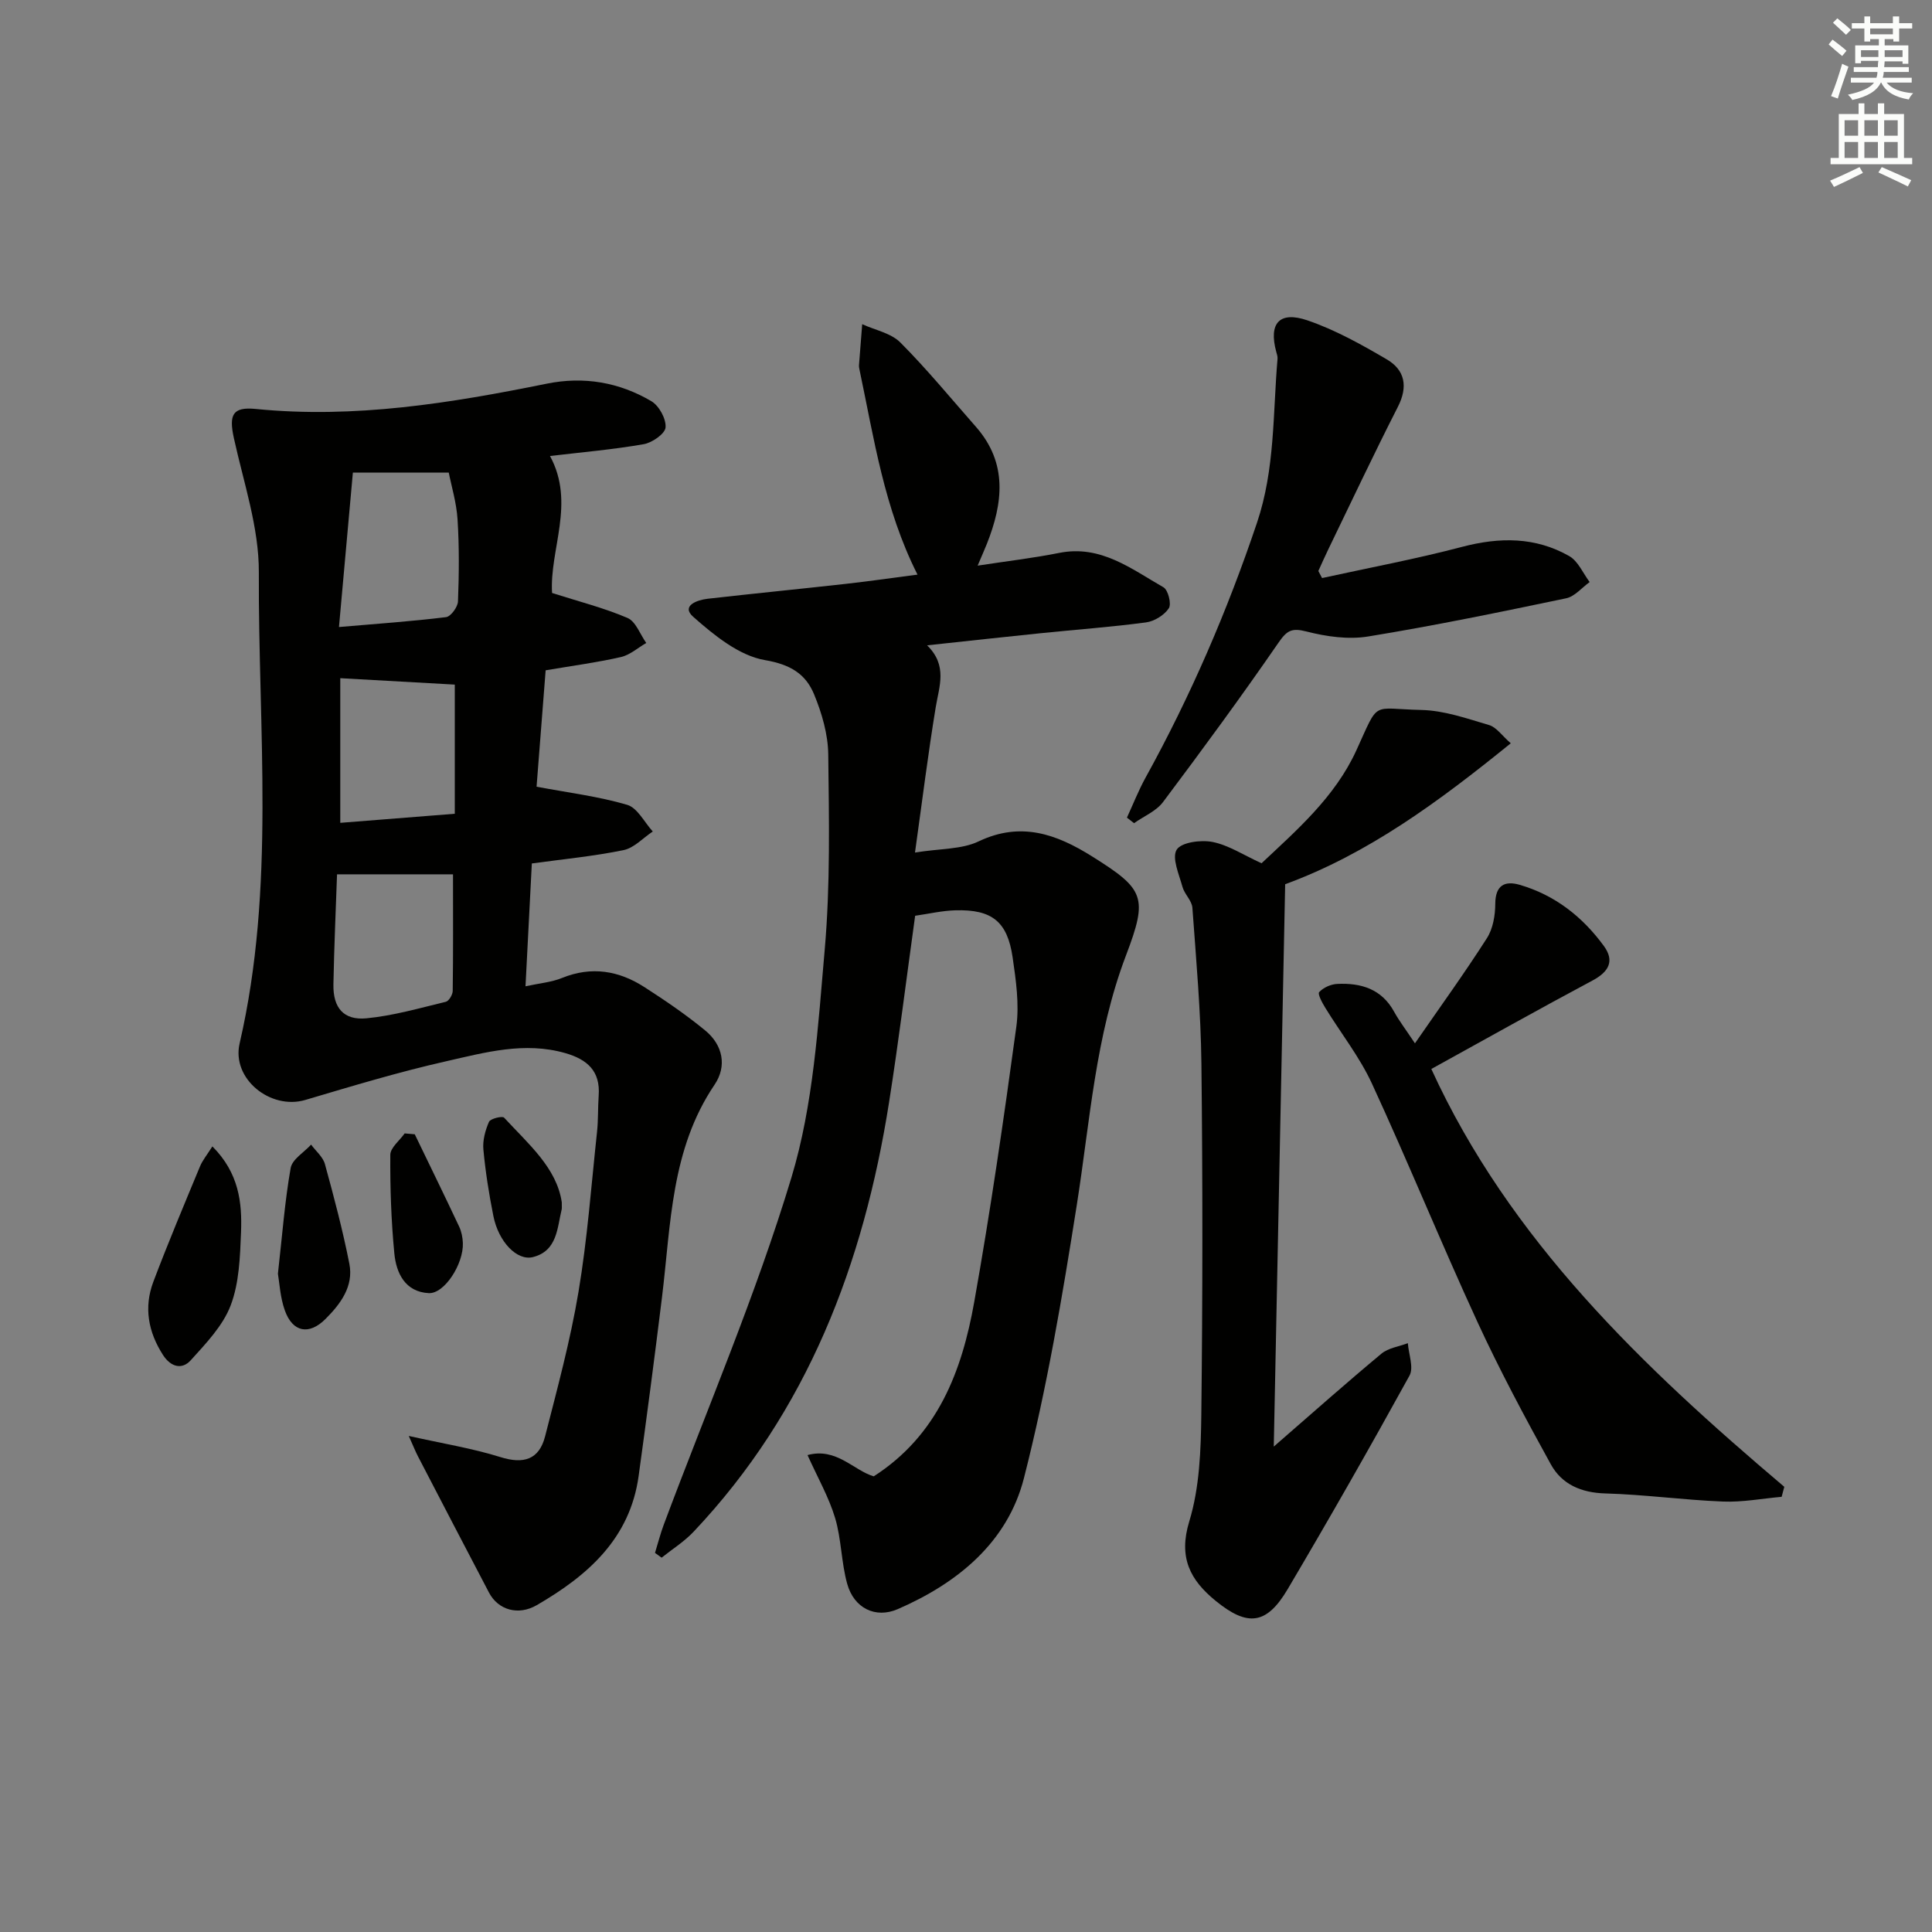 <svg enable-background="new 0 0 400 400" viewBox="0 0 400 400" xmlns="http://www.w3.org/2000/svg"><rect x="0" y="0" width="400" height="400" fill="#808080" stroke="none"/><g fill="#010100"><path d="m84.63 297.3c7.11 1.59 13.17 2.56 18.96 4.37 4.81 1.51 8.02.54 9.26-4.27 2.54-9.92 5.23-19.84 6.92-29.92 1.84-10.96 2.65-22.09 3.84-33.15.27-2.48.16-4.99.34-7.48.38-5.09-2.35-7.51-6.93-8.82-8.43-2.41-16.56-.14-24.59 1.68-9.84 2.22-19.53 5.15-29.21 8.02-7.18 2.13-15.31-4.34-13.61-11.7 7.47-32.28 3.83-65 3.98-97.54.04-9.26-3.15-18.57-5.17-27.79-1.06-4.84-.27-6.51 4.54-6.03 20.44 2.04 40.38-1.21 60.27-5.24 7.65-1.55 14.97-.29 21.62 3.63 1.6.94 3.08 3.64 2.95 5.42-.09 1.31-2.76 3.17-4.51 3.48-6.32 1.11-12.74 1.66-19.42 2.45 5.31 9.75-.13 19.38.43 28.36 5.41 1.73 10.68 3.06 15.62 5.17 1.72.74 2.61 3.4 3.88 5.18-1.74 1-3.36 2.48-5.23 2.91-4.83 1.11-9.77 1.76-15.6 2.75-.62 7.9-1.28 16.37-1.88 24.1 6.65 1.25 12.85 2.01 18.76 3.75 2.13.63 3.56 3.61 5.3 5.52-2.01 1.33-3.86 3.41-6.06 3.86-6.14 1.26-12.42 1.86-18.98 2.76-.43 8.41-.85 16.5-1.31 25.43 2.95-.64 5.39-.84 7.55-1.72 6.12-2.49 11.79-1.52 17.1 1.91 4.32 2.78 8.6 5.7 12.56 8.96 3.66 3.01 4.54 7.38 1.93 11.23-9.06 13.4-9.03 28.9-10.88 44-1.52 12.35-3.14 24.69-4.84 37.02-1.8 12.99-10.56 20.62-21.09 26.73-3.83 2.22-7.99 1.01-9.89-2.6-4.92-9.38-9.81-18.78-14.69-28.18-.53-1.01-.94-2.08-1.92-4.25zm-11.57-199.46c-.99 11-1.91 21.15-2.88 31.98 8.05-.69 15.13-1.18 22.17-2.05.98-.12 2.42-2.09 2.47-3.25.22-5.65.27-11.33-.09-16.98-.22-3.49-1.28-6.94-1.82-9.7-7.15 0-13.26 0-19.85 0zm-3.28 83.18c-.24 6.97-.6 14.88-.75 22.79-.09 4.84 2.1 7.47 6.84 7.02 5.54-.53 10.99-2.11 16.43-3.42.64-.15 1.42-1.47 1.43-2.25.11-7.74.06-15.48.06-24.14-8.15 0-15.67 0-24.01 0zm.67-10.66c8-.63 15.56-1.23 23.71-1.88 0-9.51 0-18.41 0-26.74-7.82-.44-15.65-.88-23.71-1.33z"/><path d="m135.61 321.51c.6-1.94 1.1-3.93 1.81-5.83 8.94-23.94 19.08-47.52 26.45-71.93 4.54-15.05 5.49-31.32 6.88-47.15 1.17-13.39.89-26.94.73-40.41-.05-4.17-1.32-8.53-2.93-12.43-1.74-4.22-4.89-6.19-10.17-7.09-5.36-.92-10.54-5.15-14.87-8.98-2.55-2.26.82-3.47 2.97-3.72 9.57-1.09 19.17-2.03 28.74-3.1 4.89-.55 9.75-1.25 14.74-1.9-6.91-13.7-9-28.2-12.01-42.43-.07-.32-.13-.67-.1-.99.21-2.81.44-5.62.66-8.43 2.68 1.23 5.96 1.84 7.91 3.8 5.5 5.52 10.47 11.58 15.63 17.44 6.63 7.54 5.62 15.81 2.25 24.29-.49 1.22-1.03 2.42-1.89 4.46 6.03-.93 11.51-1.56 16.9-2.64 8.59-1.71 14.9 3.31 21.57 7.12.97.55 1.7 3.47 1.11 4.35-.94 1.42-2.99 2.69-4.71 2.92-7.24.97-14.55 1.49-21.82 2.24-7.56.77-15.12 1.61-23.51 2.51 4.28 4.19 2.5 8.45 1.78 12.82-1.58 9.61-2.78 19.28-4.29 30.08 5.24-.85 9.66-.63 13.17-2.31 8.76-4.17 16.14-1.5 23.48 3.1 10.88 6.81 11.63 8.42 7.03 20.52-6.34 16.67-7.44 34.28-10.18 51.65-2.99 18.97-6.2 38-10.95 56.58-3.38 13.24-13.69 21.71-26.14 27.11-4.57 1.98-9.04-.17-10.45-5.26-1.23-4.43-1.19-9.22-2.5-13.62-1.3-4.32-3.6-8.33-5.71-13.02 5.97-1.64 9.57 3.2 13.71 4.4 13.26-8.53 18.26-21.8 20.8-36.08 3.37-18.92 6.13-37.96 8.72-57 .64-4.68-.08-9.64-.77-14.39-1.09-7.42-4.29-9.93-11.85-9.72-2.78.08-5.54.73-8.33 1.13-1.82 13.1-3.4 25.93-5.41 38.69-5.26 33.34-16.85 63.86-40.46 88.84-1.93 2.05-4.4 3.59-6.62 5.37-.47-.33-.92-.66-1.37-.99z"/><path d="m263.72 299.5c8.21-7.14 15.15-13.3 22.28-19.23 1.44-1.2 3.64-1.48 5.48-2.18.16 2.27 1.26 5.05.34 6.72-8.18 14.85-16.58 29.59-25.21 44.19-4.36 7.38-8.28 7.86-14.92 2.44-5.26-4.29-7.76-8.94-5.46-16.47 2.14-7.01 2.4-14.76 2.49-22.19.28-24.16.29-48.33.02-72.49-.12-10.79-1.09-21.58-1.87-32.36-.11-1.47-1.63-2.79-2.05-4.31-.71-2.59-2.24-6-1.2-7.7.95-1.54 5.02-2.08 7.43-1.6 3.32.66 6.37 2.69 10.14 4.41 7.22-6.8 15.2-13.68 19.63-23.38 4.82-10.53 2.95-8.59 13.44-8.36 4.72.1 9.45 1.77 14.05 3.13 1.53.46 2.68 2.2 4.48 3.77-14.83 12.02-29.55 22.9-46.71 29.18-.77 38.55-1.55 76.7-2.36 116.43z"/><path d="m292.95 216.01c5.29-7.65 10.31-14.59 14.91-21.79 1.25-1.96 1.71-4.71 1.72-7.1.02-3.88 2-4.82 5.08-3.92 7.28 2.12 13.01 6.63 17.42 12.68 2.25 3.1.99 5.33-2.36 7.12-11.13 5.94-22.13 12.12-33.38 18.32 16.19 35.4 43.76 61.68 73.08 86.51-.18.69-.37 1.38-.55 2.07-4.05.36-8.11 1.14-12.14.98-8.13-.32-16.23-1.45-24.36-1.68-5.01-.14-9-1.88-11.29-6.03-5.36-9.72-10.61-19.52-15.25-29.6-7.5-16.29-14.26-32.91-21.77-49.19-2.54-5.52-6.42-10.42-9.62-15.64-.65-1.05-1.68-2.93-1.32-3.33.86-.94 2.42-1.64 3.73-1.7 4.92-.24 9.21 1.03 11.8 5.78 1.02 1.86 2.34 3.57 4.3 6.52z"/><path d="m273.72 119.68c9.67-2.12 19.42-3.94 28.99-6.46 7.76-2.04 15.18-2.08 22.18 1.91 1.84 1.05 2.85 3.54 4.23 5.38-1.62 1.16-3.09 2.99-4.87 3.36-13.63 2.85-27.27 5.67-41.01 7.91-4.12.67-8.67.01-12.77-1.04-3.06-.79-4.04-.19-5.78 2.33-7.71 11.18-15.75 22.13-23.9 32.99-1.42 1.89-3.97 2.93-6 4.37-.49-.38-.98-.77-1.47-1.15 1.27-2.75 2.38-5.59 3.83-8.23 9.33-16.9 16.94-34.52 23.1-52.83 3.75-11.13 3.27-22.58 4.25-33.94.04-.48-.14-.98-.27-1.46-1.59-5.85.62-8.49 6.47-6.49 5.73 1.96 11.16 4.99 16.41 8.07 3.78 2.21 4.44 5.65 2.3 9.84-4.98 9.77-9.65 19.69-14.43 29.56-.71 1.46-1.36 2.95-2.03 4.42.27.48.52.97.77 1.46z"/><path d="m43.97 237.35c5.51 5.52 6.17 11.63 5.93 17.78-.2 5.09-.37 10.48-2.14 15.13-1.61 4.24-5.12 7.88-8.26 11.36-1.83 2.03-4.15 1.4-5.75-1.08-3.06-4.75-4-9.86-2.01-15.14 3.03-8.03 6.37-15.95 9.66-23.89.53-1.29 1.47-2.41 2.57-4.16z"/><path d="m57.54 263.71c.91-8.07 1.43-15.04 2.64-21.89.32-1.8 2.76-3.23 4.23-4.84.98 1.34 2.45 2.54 2.86 4.03 1.88 6.83 3.69 13.69 5.06 20.63.92 4.68-1.83 8.33-4.94 11.44-3.41 3.41-6.8 2.75-8.41-1.75-.98-2.73-1.12-5.77-1.44-7.62z"/><path d="m85.87 234.84c3.08 6.37 6.19 12.73 9.2 19.13.48 1.03.72 2.25.76 3.39.16 4.34-3.82 10.54-7.07 10.37-4.88-.26-6.73-4.14-7.12-8.25-.65-6.76-.88-13.59-.83-20.38.01-1.49 1.93-2.96 2.97-4.44.7.06 1.4.12 2.09.18z"/><path d="m116.31 248.92c0 1.05.03 1.22 0 1.38-.96 3.94-.91 8.66-5.94 9.96-3.33.86-7.16-3.17-8.22-8.49-.91-4.55-1.64-9.15-2.07-13.77-.18-1.88.39-3.97 1.16-5.74.29-.66 2.76-1.26 3.13-.86 5.02 5.45 10.89 10.39 11.94 17.52z"/></g><path d="m378.6 9.2.8-1c.9.7 1.9 1.4 2.9 2.3l-.9 1.1c-1.1-.9-2-1.7-2.8-2.4zm.5 10.7c.9-2.1 1.6-4.3 2.3-6.7.4.2.8.4 1.3.6-.7 2.1-1.5 4.2-2.2 6.6zm.4-15.2.9-.9c1 .8 2 1.6 2.8 2.4l-1 1c-1-.9-1.9-1.8-2.7-2.5zm12.5-1.3h1.2v1.4h2.7v1.1h-2.7v2.7h-1.2v-.5h-1.8v1.3h4.9v3.8h-1.2v-.5h-3.7c0 .4-.1.9-.1 1.2h5.1v1h-5.2c0 .5-.1.9-.2 1.2h6v1h-5.2c1.1 1.3 2.9 2 5.5 2.2-.4.4-.7.8-.9 1.3-2.9-.5-4.8-1.6-5.7-3.5h-.1c-.8 1.7-2.7 2.9-5.9 3.6-.2-.4-.6-.8-.9-1.1 2.8-.6 4.6-1.4 5.4-2.5h-4.8v-1h5.3c.1-.3.2-.7.2-1.2h-4.9v-1h5c0-.4 0-.8.1-1.3h-3.6v.5h-1.2v-3.7h4.9v-1.3h-1.8v.5h-1.2v-2.7h-2.6v-1.1h2.6v-1.4h1.2v1.4h4.7v-1.4zm-6.7 8.4h3.6c0-.4 0-.9 0-1.4h-3.6zm1.9-4.7h4.7v-1.2h-4.7zm6.7 3.3h-3.7v1.4h3.7z" fill="#fbfcfa"/><path d="m384.7 21.4h1.3v2.2h2.8v-2.2h1.3v2.2h4.1v9.1h1.7v1.3h-16.9v-1.3h1.7v-9.1h4.1v-2.2zm.3 13.2.7 1.2c-1.8.9-3.8 1.9-6 2.9-.2-.4-.5-.8-.8-1.3 2.4-1 4.4-2 6.1-2.8zm-3.1-6.5h2.8v-3.2h-2.8zm0 4.6h2.8v-3.3h-2.8zm4.1-4.6h2.8v-3.2h-2.8zm0 4.6h2.8v-3.3h-2.8v3.2zm3.6 1.9c2.1.9 4.1 1.8 6.1 2.7l-.7 1.3c-2.2-1.1-4.2-2-6.1-2.9zm3.3-9.7h-2.8v3.2h2.8zm-2.8 7.8h2.8v-3.3h-2.8z" fill="#fbfcfa"/></svg>